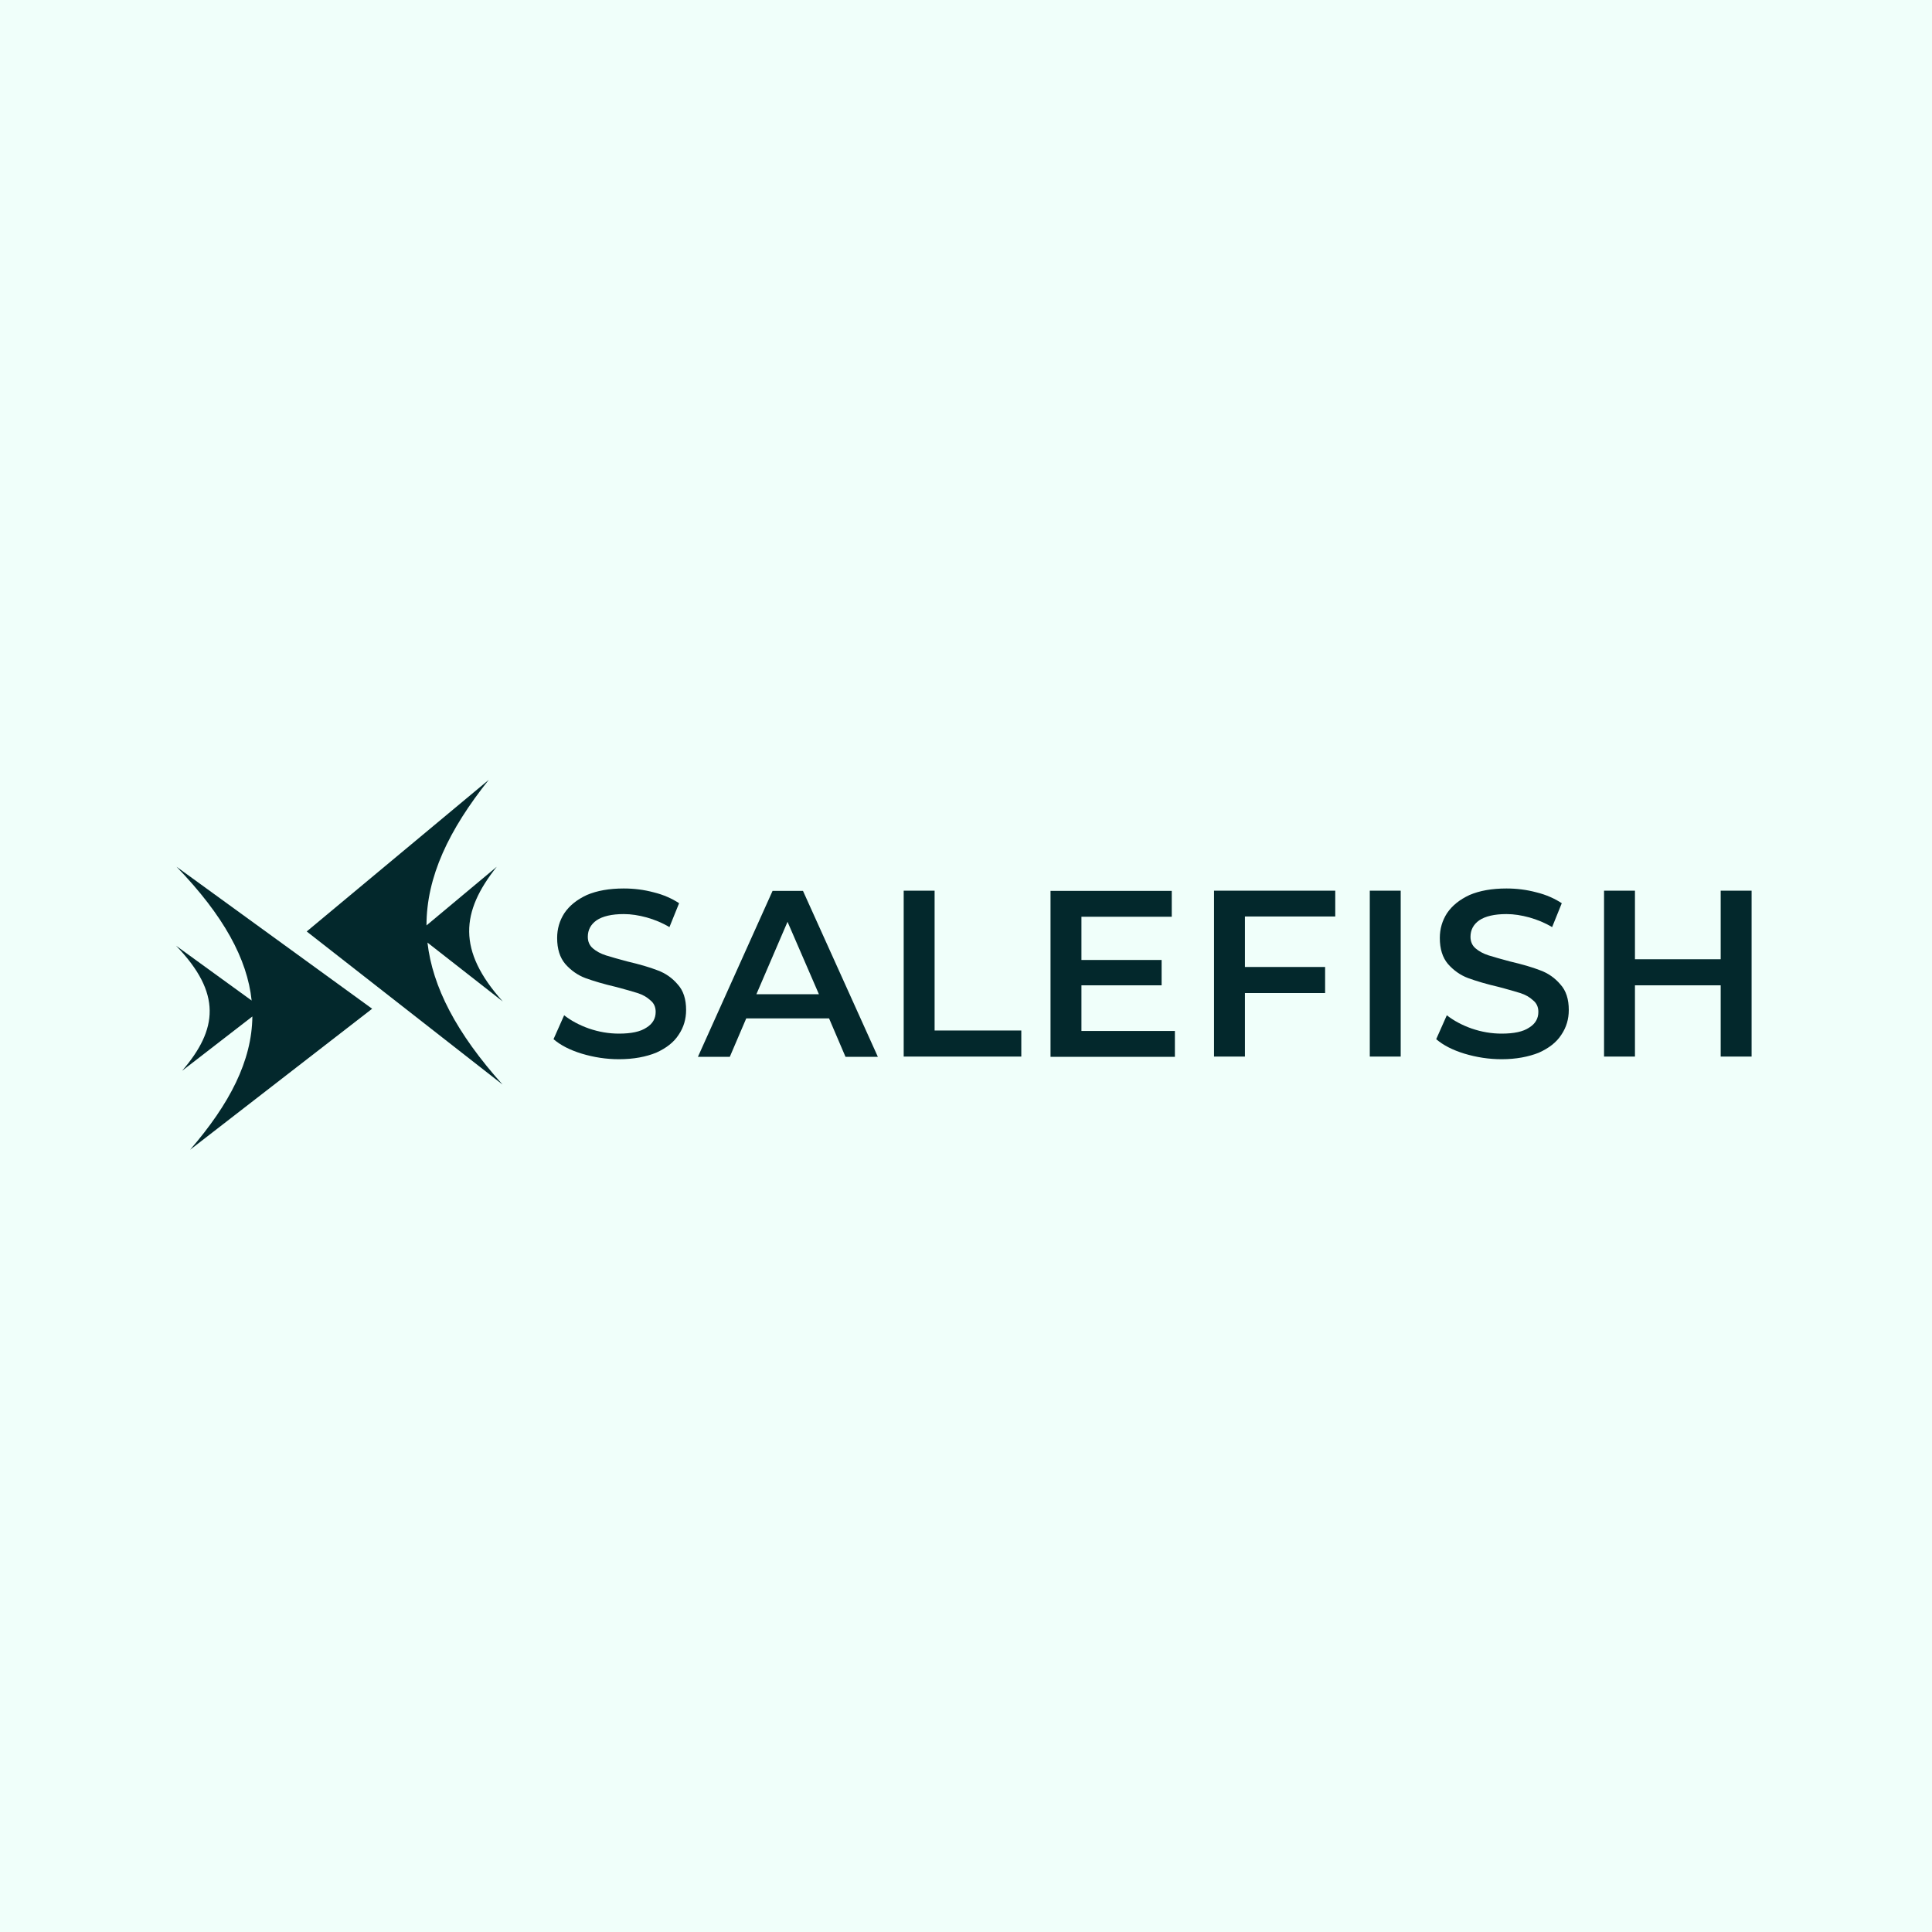 <?xml version="1.0" encoding="utf-8"?>
<!-- Generator: Adobe Illustrator 27.2.0, SVG Export Plug-In . SVG Version: 6.00 Build 0)  -->
<svg version="1.1" id="Layer_1" xmlns="http://www.w3.org/2000/svg" xmlns:xlink="http://www.w3.org/1999/xlink" x="0px" y="0px"
	 width="800px" height="800px" viewBox="0 0 800 800" style="enable-background:new 0 0 800 800;" xml:space="preserve">
<style type="text/css">
	.st0{fill:#F0FFFA;}
	.st1{fill:#03282C;}
</style>
<rect x="-18" y="-7" class="st0" width="846.4" height="814.6"/>
<path class="st1" d="M208.2,414.7c-19-21.2-17.3-37.2-2.5-55.8l-29.1,24.3c0-20.1,9.2-39.5,25.8-60.3L127,385.7l81.1,63.4
	c-19.2-21.4-29-40.5-31.1-58.8L208.2,414.7z"/>
<path class="st1" d="M154.1,417.7l-81-58.8c19.5,20.2,29.3,38.2,31.1,55.4l-31.3-22.7c19,19.7,17.3,34.6,2.5,51.8l29.1-22.5
	c-0.2,18.4-9.4,36.2-25.8,55.2L154.1,417.7z"/>
<path class="st1" d="M256.3,438.6c-5.3,0-10.4-0.8-15.4-2.3c-4.9-1.5-8.8-3.5-11.7-6l4.4-9.9c2.8,2.2,6.3,4.1,10.3,5.5
	c4.1,1.4,8.2,2.1,12.4,2.1c5.1,0,8.9-0.8,11.4-2.5c2.6-1.6,3.8-3.8,3.8-6.5c0-2-0.7-3.6-2.2-4.8c-1.4-1.3-3.1-2.3-5.3-3
	c-2.2-0.7-5.1-1.5-8.8-2.5c-5.2-1.2-9.5-2.5-12.8-3.7c-3.2-1.2-6-3.2-8.3-5.8c-2.3-2.7-3.4-6.3-3.4-10.8c0-3.8,1-7.2,3-10.3
	c2.1-3.1,5.2-5.6,9.3-7.5c4.2-1.8,9.3-2.7,15.3-2.7c4.2,0,8.3,0.5,12.4,1.6c4.1,1,7.6,2.6,10.5,4.5l-4,9.9c-3-1.8-6.2-3.1-9.4-4
	c-3.3-0.9-6.4-1.4-9.5-1.4c-5,0-8.8,0.9-11.3,2.6c-2.4,1.7-3.6,4-3.6,6.8c0,2,0.7,3.6,2.1,4.8c1.4,1.2,3.2,2.2,5.4,2.9
	s5.1,1.5,8.8,2.5c5.1,1.2,9.3,2.4,12.6,3.7c3.3,1.2,6.1,3.2,8.3,5.8c2.4,2.6,3.5,6.2,3.5,10.6c0,3.8-1,7.2-3.1,10.3
	c-2,3.1-5.1,5.5-9.3,7.4C267.5,437.6,262.4,438.6,256.3,438.6z M343.3,421.7H309l-6.8,15.9H289l30.9-68.7h12.6l31,68.7h-13.4
	L343.3,421.7z M339.1,411.7l-13-30l-12.9,30H339.1z M374.2,368.8H387v57.9h35.9v10.8h-48.7V368.8z M486.5,426.9v10.7H435v-68.7h50.2
	v10.7h-37.4v17.9h33.2v10.5h-33.2v18.9H486.5z M515.5,379.5v20.9h33.2v10.8h-33.2v26.3h-12.8v-68.7h50.2v10.7H515.5z M567.2,368.8
	H580v68.7h-12.8V368.8z M621.8,438.6c-5.3,0-10.4-0.8-15.4-2.3c-4.9-1.5-8.8-3.5-11.7-6l4.4-9.9c2.8,2.2,6.3,4.1,10.3,5.5
	c4.1,1.4,8.2,2.1,12.4,2.1c5.1,0,8.9-0.8,11.4-2.5c2.6-1.6,3.8-3.8,3.8-6.5c0-2-0.7-3.6-2.2-4.8c-1.4-1.3-3.1-2.3-5.3-3
	c-2.2-0.7-5.1-1.5-8.8-2.5c-5.2-1.2-9.5-2.5-12.8-3.7c-3.2-1.2-6-3.2-8.3-5.8c-2.3-2.7-3.4-6.3-3.4-10.8c0-3.8,1-7.2,3-10.3
	c2.1-3.1,5.2-5.6,9.3-7.5c4.2-1.8,9.3-2.7,15.3-2.7c4.2,0,8.3,0.5,12.4,1.6c4.1,1,7.6,2.6,10.5,4.5l-4,9.9c-3-1.8-6.2-3.1-9.4-4
	c-3.3-0.9-6.4-1.4-9.5-1.4c-5,0-8.8,0.9-11.3,2.6c-2.4,1.7-3.6,4-3.6,6.8c0,2,0.7,3.6,2.1,4.8c1.4,1.2,3.2,2.2,5.4,2.9
	s5.1,1.5,8.8,2.5c5.1,1.2,9.3,2.4,12.6,3.7c3.3,1.2,6.1,3.2,8.3,5.8c2.4,2.6,3.5,6.2,3.5,10.6c0,3.8-1,7.2-3.1,10.3
	c-2,3.1-5.1,5.5-9.3,7.4C632.9,437.6,627.8,438.6,621.8,438.6z M725.3,368.8v68.7h-12.8v-29.5H677v29.5h-12.8v-68.7H677v28.4h35.5
	v-28.4H725.3z"/>
</svg>
